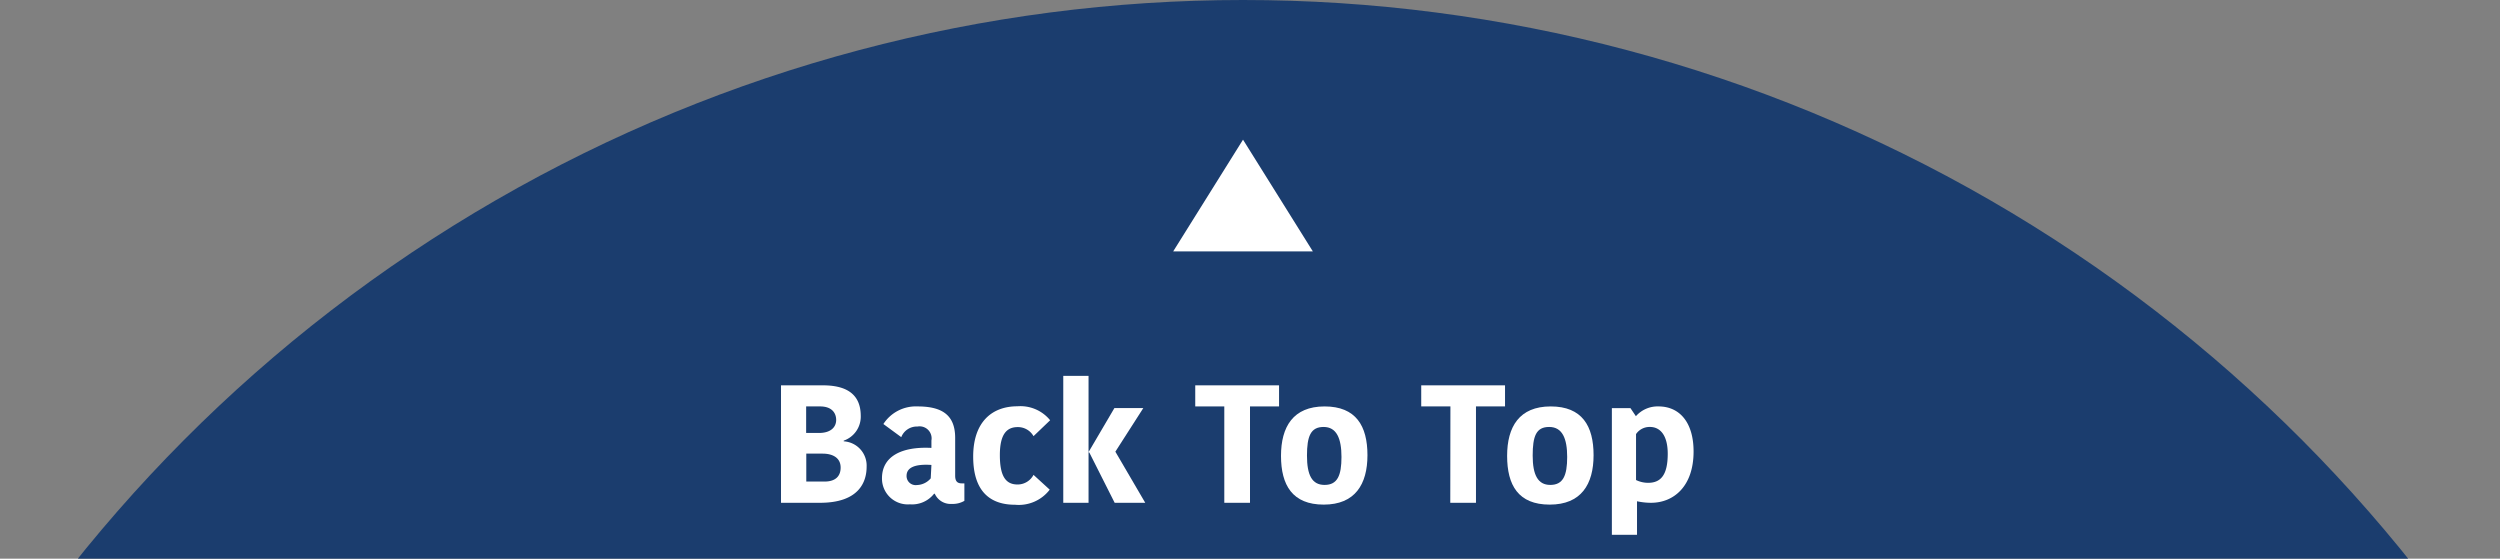<svg xmlns="http://www.w3.org/2000/svg" xmlns:xlink="http://www.w3.org/1999/xlink" width="179" height="40" viewBox="0 0 179 40">
  <rect x="0" y="0" width="179" height="40" fill="#808080" stroke="none"/>
  <defs>
    <clipPath id="clip-path">
      <rect id="Rectangle_255" data-name="Rectangle 255" width="179" height="40" transform="translate(18)" fill="none"/>
    </clipPath>
  </defs>
  <g id="backtotop" transform="translate(-18)">
    <g id="Layer_1" data-name="Layer 1">
      <g id="Group_707" data-name="Group 707" clip-path="url(#clip-path)">
        <g id="backtop">
          <g id="Group_335" data-name="Group 335">
            <circle id="Ellipse_15" data-name="Ellipse 15" cx="107" cy="107" r="107" fill="#1b3d6e"/>
            <g id="back_to_top" data-name="back to top" style="isolation: isolate">
              <g id="Group_706" data-name="Group 706" style="isolation: isolate">
                <path id="Path_4282" data-name="Path 4282" d="M80.05,33.42c0,1.09-.55,2.58-3.34,2.58H73.92V27.59h3c1.49,0,2.71.49,2.71,2.19a1.82,1.82,0,0,1-1.22,1.77v.05A1.74,1.74,0,0,1,80.05,33.42ZM76.72,29.1h-1V31h.92c.88,0,1.23-.45,1.23-.93S77.58,29.1,76.72,29.1Zm1.47,4.38c0-.73-.61-1-1.29-1H75.73v2H77C77.92,34.49,78.19,34,78.19,33.48Z" fill="#fff"/>
                <path id="Path_4283" data-name="Path 4283" d="M86.39,31.35v2.71c0,.38.14.55.47.55h.19v1.25a1.65,1.65,0,0,1-.9.22,1.24,1.24,0,0,1-1.22-.73h-.05a2,2,0,0,1-1.73.76,1.85,1.85,0,0,1-2-1.87c0-1.56,1.4-2.28,3.54-2.17v-.53a.86.86,0,0,0-1-1,1.2,1.2,0,0,0-1.16.76l-1.28-.94A2.77,2.77,0,0,1,83.7,29.1C85.43,29.1,86.39,29.7,86.39,31.35Zm-1.7,1.94c-1.19-.08-1.78.19-1.78.78a.65.65,0,0,0,.73.66,1.35,1.35,0,0,0,1-.48Z" fill="#fff"/>
                <path id="Path_4284" data-name="Path 4284" d="M90.85,29.09a2.74,2.74,0,0,1,2.34,1L92,31.23a1.28,1.28,0,0,0-1.13-.65c-.77,0-1.28.48-1.28,2s.42,2.11,1.27,2.11A1.29,1.29,0,0,0,92,34l1.16,1.06a2.79,2.79,0,0,1-2.48,1.08c-1.83,0-3-1-3-3.45S89,29.09,90.85,29.09Z" fill="#fff"/>
                <path id="Path_4285" data-name="Path 4285" d="M95.94,36H94.13V26.91h1.81Zm0-3.63,1.85-3.15h2.07l-2,3.12h0L100,36H97.81L96,32.41Z" fill="#fff"/>
                <path id="Path_4286" data-name="Path 4286" d="M105.66,29.1h-2.08V27.59h6V29.1H107.5V36h-1.84Z" fill="#fff"/>
                <path id="Path_4287" data-name="Path 4287" d="M109.72,32.64c0-2.08.87-3.54,3.12-3.54s3.07,1.4,3.07,3.49-.89,3.54-3.13,3.54S109.72,34.74,109.72,32.64Zm3.12,2.08c.92,0,1.21-.67,1.21-2s-.35-2.15-1.28-2.15-1.19.67-1.19,2.05.35,2.1,1.26,2.1Z" fill="#fff"/>
                <path id="Path_4288" data-name="Path 4288" d="M121.85,29.1h-2.09V27.59h6V29.1h-2.08V36h-1.84Z" fill="#fff"/>
                <path id="Path_4289" data-name="Path 4289" d="M125.91,32.64c0-2.08.87-3.54,3.12-3.54s3.07,1.4,3.07,3.49-.89,3.54-3.14,3.54S125.91,34.74,125.91,32.64ZM129,34.72c.92,0,1.21-.67,1.21-2s-.35-2.15-1.29-2.15-1.18.67-1.18,2.05S128.11,34.72,129,34.72Z" fill="#fff"/>
                <path id="Path_4290" data-name="Path 4290" d="M136.21,36a4.74,4.74,0,0,1-1-.11v2.4h-1.8V29.22h1.33l.39.58h0a2.07,2.07,0,0,1,1.62-.7c1.49,0,2.51,1.12,2.51,3.23C139.26,34.82,137.84,36,136.21,36ZM136,34.57c.87,0,1.41-.5,1.41-2.08,0-1.35-.56-1.92-1.27-1.92a1.17,1.17,0,0,0-1,.51v3.29a2,2,0,0,0,.86.2Z" fill="#fff"/>
              </g>
            </g>
            <path id="Polygon_1" data-name="Polygon 1" d="M107,10l5,8H102Z" fill="#fff"/>
          </g>
        </g>
      </g>
    </g>
  </g>
</svg>
